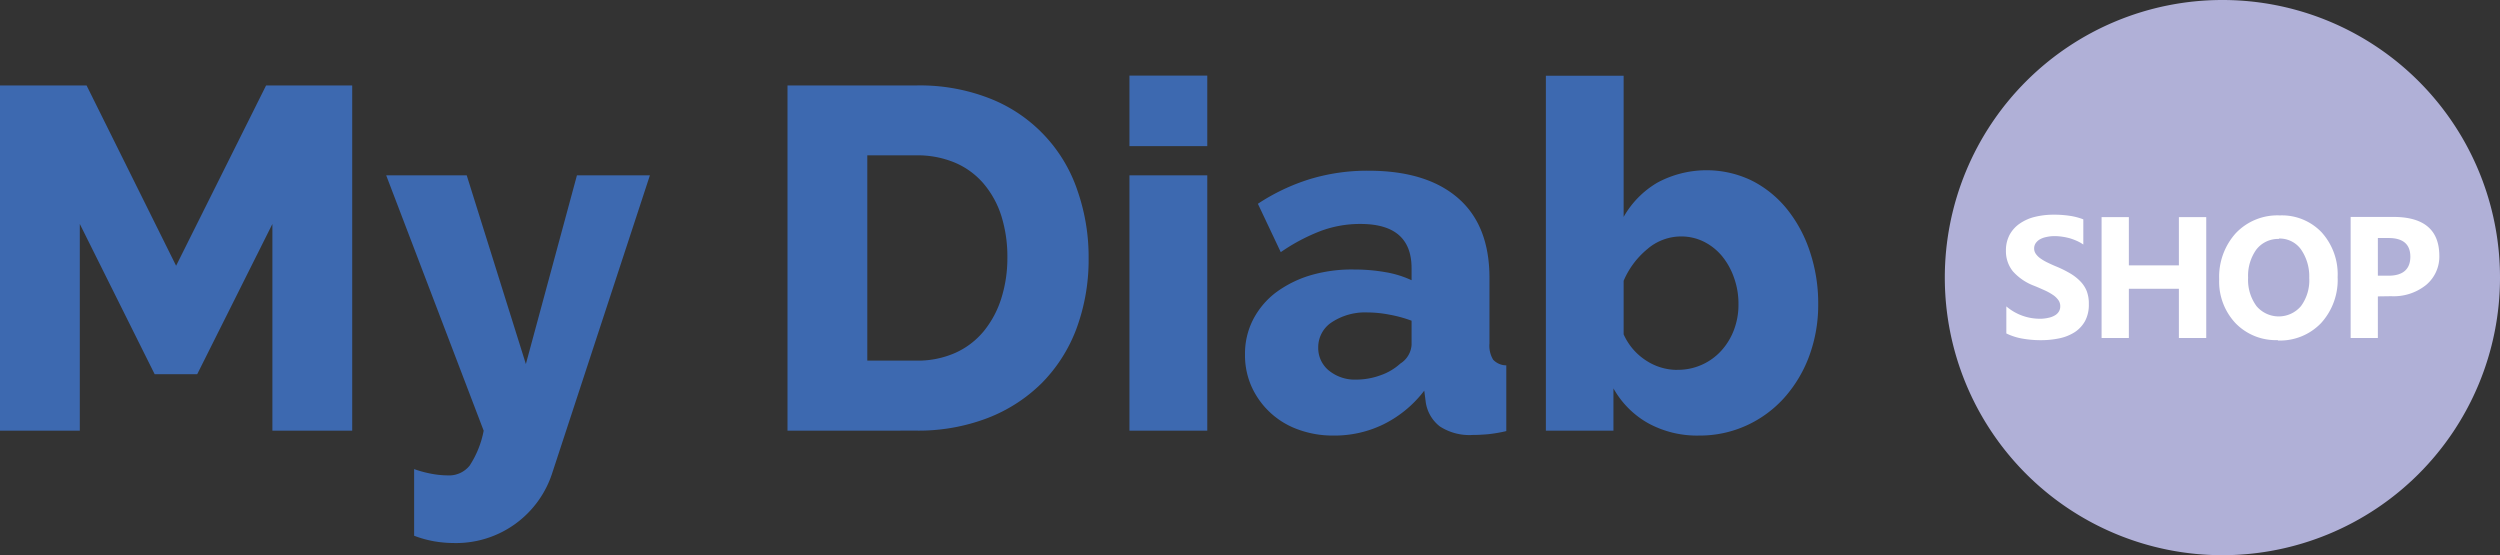 <svg viewBox="0 0 380.32 84.46" xmlns="http://www.w3.org/2000/svg"><rect x="0" y="0" width="380.32" height="84.46" fill="#333333" stroke="none"/><defs><style>.cls-1{fill:#b0b0d7;}.cls-2{fill:#fff;}.cls-3{fill:#3d69b0;}</style></defs><g data-sanitized-data-name="Livello 2" data-name="Livello 2" id="Livello_2"><g data-sanitized-data-name="Livello 1" data-name="Livello 1" id="Livello_1-2"><path d="M380.32,42.23A42.23,42.23,0,1,1,338.09,0a42.22,42.22,0,0,1,42.23,42.23" class="cls-1"></path><path d="M305.22,50.72V46.61a7.84,7.84,0,0,0,5.07,1.88,5.49,5.49,0,0,0,1.36-.15,3,3,0,0,0,1-.39,1.63,1.63,0,0,0,.58-.59,1.43,1.43,0,0,0,.19-.74,1.57,1.57,0,0,0-.31-1,3.18,3.18,0,0,0-.84-.78,8.1,8.1,0,0,0-1.26-.69c-.49-.22-1-.45-1.58-.68a8.17,8.17,0,0,1-3.21-2.19,4.84,4.84,0,0,1-1.06-3.13,5,5,0,0,1,.58-2.47,4.92,4.92,0,0,1,1.57-1.7,6.92,6.92,0,0,1,2.3-1,11.88,11.88,0,0,1,2.77-.32,16.08,16.08,0,0,1,2.55.18,9.51,9.51,0,0,1,2,.53v3.83a6,6,0,0,0-1-.56,9.42,9.42,0,0,0-1.12-.41,9.75,9.75,0,0,0-1.15-.23,8.36,8.36,0,0,0-1.09-.08,5.64,5.64,0,0,0-1.28.14,3.33,3.33,0,0,0-1,.37,2,2,0,0,0-.62.59,1.41,1.41,0,0,0-.22.76,1.42,1.42,0,0,0,.25.83,2.81,2.81,0,0,0,.69.69,7.14,7.14,0,0,0,1.09.64c.43.21.91.43,1.45.65a16.61,16.61,0,0,1,2,1,7.29,7.29,0,0,1,1.51,1.17,4.58,4.58,0,0,1,1,1.5,5.31,5.31,0,0,1,.33,2,5.25,5.25,0,0,1-.58,2.59,4.83,4.83,0,0,1-1.58,1.69,7,7,0,0,1-2.33.93,13.36,13.36,0,0,1-2.8.28,15.67,15.67,0,0,1-2.88-.25,9.16,9.16,0,0,1-2.37-.77" class="cls-2"></path><polygon points="335.63 51.42 331.47 51.42 331.47 43.93 323.86 43.93 323.86 51.42 319.71 51.42 319.71 33.03 323.86 33.03 323.86 40.37 331.47 40.37 331.47 33.03 335.63 33.03 335.63 51.42" class="cls-2"></polygon><path d="M346.53,51.74a8.53,8.53,0,0,1-6.44-2.57,9.22,9.22,0,0,1-2.49-6.7,9.89,9.89,0,0,1,2.53-7,8.72,8.72,0,0,1,6.69-2.7,8.34,8.34,0,0,1,6.37,2.58,9.52,9.52,0,0,1,2.43,6.8,9.74,9.74,0,0,1-2.52,7,8.64,8.64,0,0,1-6.57,2.65m.18-15.45a4.19,4.19,0,0,0-3.47,1.63A6.86,6.86,0,0,0,342,42.25a6.72,6.72,0,0,0,1.28,4.32,4.43,4.43,0,0,0,6.76,0,6.61,6.61,0,0,0,1.26-4.29A7.18,7.18,0,0,0,350,37.88a4,4,0,0,0-3.33-1.59" class="cls-2"></path><path d="M361.74,45.09v6.33H357.6V33h6.49q6.95,0,7,5.86a5.62,5.62,0,0,1-2,4.48,7.85,7.85,0,0,1-5.33,1.72Zm0-8.88v5.73h1.63c2.2,0,3.31-1,3.31-2.89s-1.11-2.84-3.31-2.84Z" class="cls-2"></path><path d="M41.44,65.52V34.07L30,56.93H23.53L12.14,34.07V65.52H0V13H13.17L26.79,40.43,40.48,13h13.1V65.52Z" class="cls-3"></path><path d="M63,71.36a17,17,0,0,0,2.78.74,13.67,13.67,0,0,0,2.33.22,4,4,0,0,0,3.33-1.48,14.67,14.67,0,0,0,2.14-5.32L58.75,26.67H71l9,28.71,7.77-28.71h11.1L84.06,71.81a15.37,15.37,0,0,1-15,10.8,18.06,18.06,0,0,1-3-.26A16.61,16.61,0,0,1,63,81.5Z" class="cls-3"></path><path d="M119.8,65.52V13h19.61a29.07,29.07,0,0,1,11.4,2.07,22.85,22.85,0,0,1,13.13,14,30.64,30.64,0,0,1,1.67,10.17A30.25,30.25,0,0,1,163.76,50a23.43,23.43,0,0,1-5.29,8.29,23.89,23.89,0,0,1-8.29,5.33,29.41,29.41,0,0,1-10.77,1.89Zm33.45-26.35a20.63,20.63,0,0,0-.92-6.33,14.24,14.24,0,0,0-2.71-4.92,11.78,11.78,0,0,0-4.36-3.18,14.74,14.74,0,0,0-5.85-1.11h-7.47V54.86h7.47a14.09,14.09,0,0,0,5.92-1.18,11.94,11.94,0,0,0,4.33-3.3,15,15,0,0,0,2.67-5A20.29,20.29,0,0,0,153.25,39.17Z" class="cls-3"></path><path d="M171.82,22.23V11.5h11.84V22.23Zm0,43.29V26.67h11.84V65.52Z" class="cls-3"></path><path d="M202.83,66.26a15.23,15.23,0,0,1-5.37-.93,12.29,12.29,0,0,1-7.06-6.51,11.7,11.7,0,0,1-1-4.92,11.35,11.35,0,0,1,1.22-5.26A12.25,12.25,0,0,1,194,44.57a17,17,0,0,1,5.26-2.66A22.19,22.19,0,0,1,206,41a27.23,27.23,0,0,1,4.74.4,15.49,15.49,0,0,1,4,1.23V40.8q0-6.73-7.77-6.73a17.11,17.11,0,0,0-6.06,1.07,28.79,28.79,0,0,0-6.07,3.22L191.36,31a31,31,0,0,1,8-3.78,30.12,30.12,0,0,1,8.81-1.25q8.81,0,13.61,4.14t4.81,12.14v10a4.08,4.08,0,0,0,.56,2.47,2.75,2.75,0,0,0,2,.86v10a21.79,21.79,0,0,1-2.81.48c-.84.07-1.61.11-2.3.11a8.25,8.25,0,0,1-5-1.3,5.7,5.7,0,0,1-2.14-3.66l-.23-1.78a17.59,17.59,0,0,1-6.18,5.11A16.92,16.92,0,0,1,202.83,66.26Zm3.48-8.51a10.83,10.83,0,0,0,3.73-.67,8.66,8.66,0,0,0,3-1.78,3.64,3.64,0,0,0,1.7-2.81v-3.7a19.4,19.4,0,0,0-3.36-.92,18.15,18.15,0,0,0-3.37-.34A9.2,9.2,0,0,0,202.64,49a4.52,4.52,0,0,0-2.1,3.85,4.41,4.41,0,0,0,1.62,3.52A6.25,6.25,0,0,0,206.31,57.75Z" class="cls-3"></path><path d="M258.48,66.26a15.47,15.47,0,0,1-7.77-1.89,13.78,13.78,0,0,1-5.26-5.29v6.44H235.17v-54H247V33a14.07,14.07,0,0,1,5.14-5.22,15.81,15.81,0,0,1,14.39-.29,16.39,16.39,0,0,1,5.33,4.33,20.57,20.57,0,0,1,3.48,6.47,24.72,24.72,0,0,1,1.26,8,22.43,22.43,0,0,1-1.37,7.88,19.88,19.88,0,0,1-3.81,6.36,17.4,17.4,0,0,1-5.78,4.22A17.11,17.11,0,0,1,258.48,66.26Zm-3.33-10a8.9,8.9,0,0,0,6.69-2.89,9.85,9.85,0,0,0,1.93-3.15,10.75,10.75,0,0,0,.7-3.95,11.6,11.6,0,0,0-.67-4A10.73,10.73,0,0,0,262,39a8.55,8.55,0,0,0-2.77-2.22,7.74,7.74,0,0,0-3.48-.81,7.88,7.88,0,0,0-5.14,1.92A12.66,12.66,0,0,0,247,42.72v8.14a9.15,9.15,0,0,0,3.44,4A8.61,8.61,0,0,0,255.15,56.27Z" class="cls-3"></path></g></g></svg>